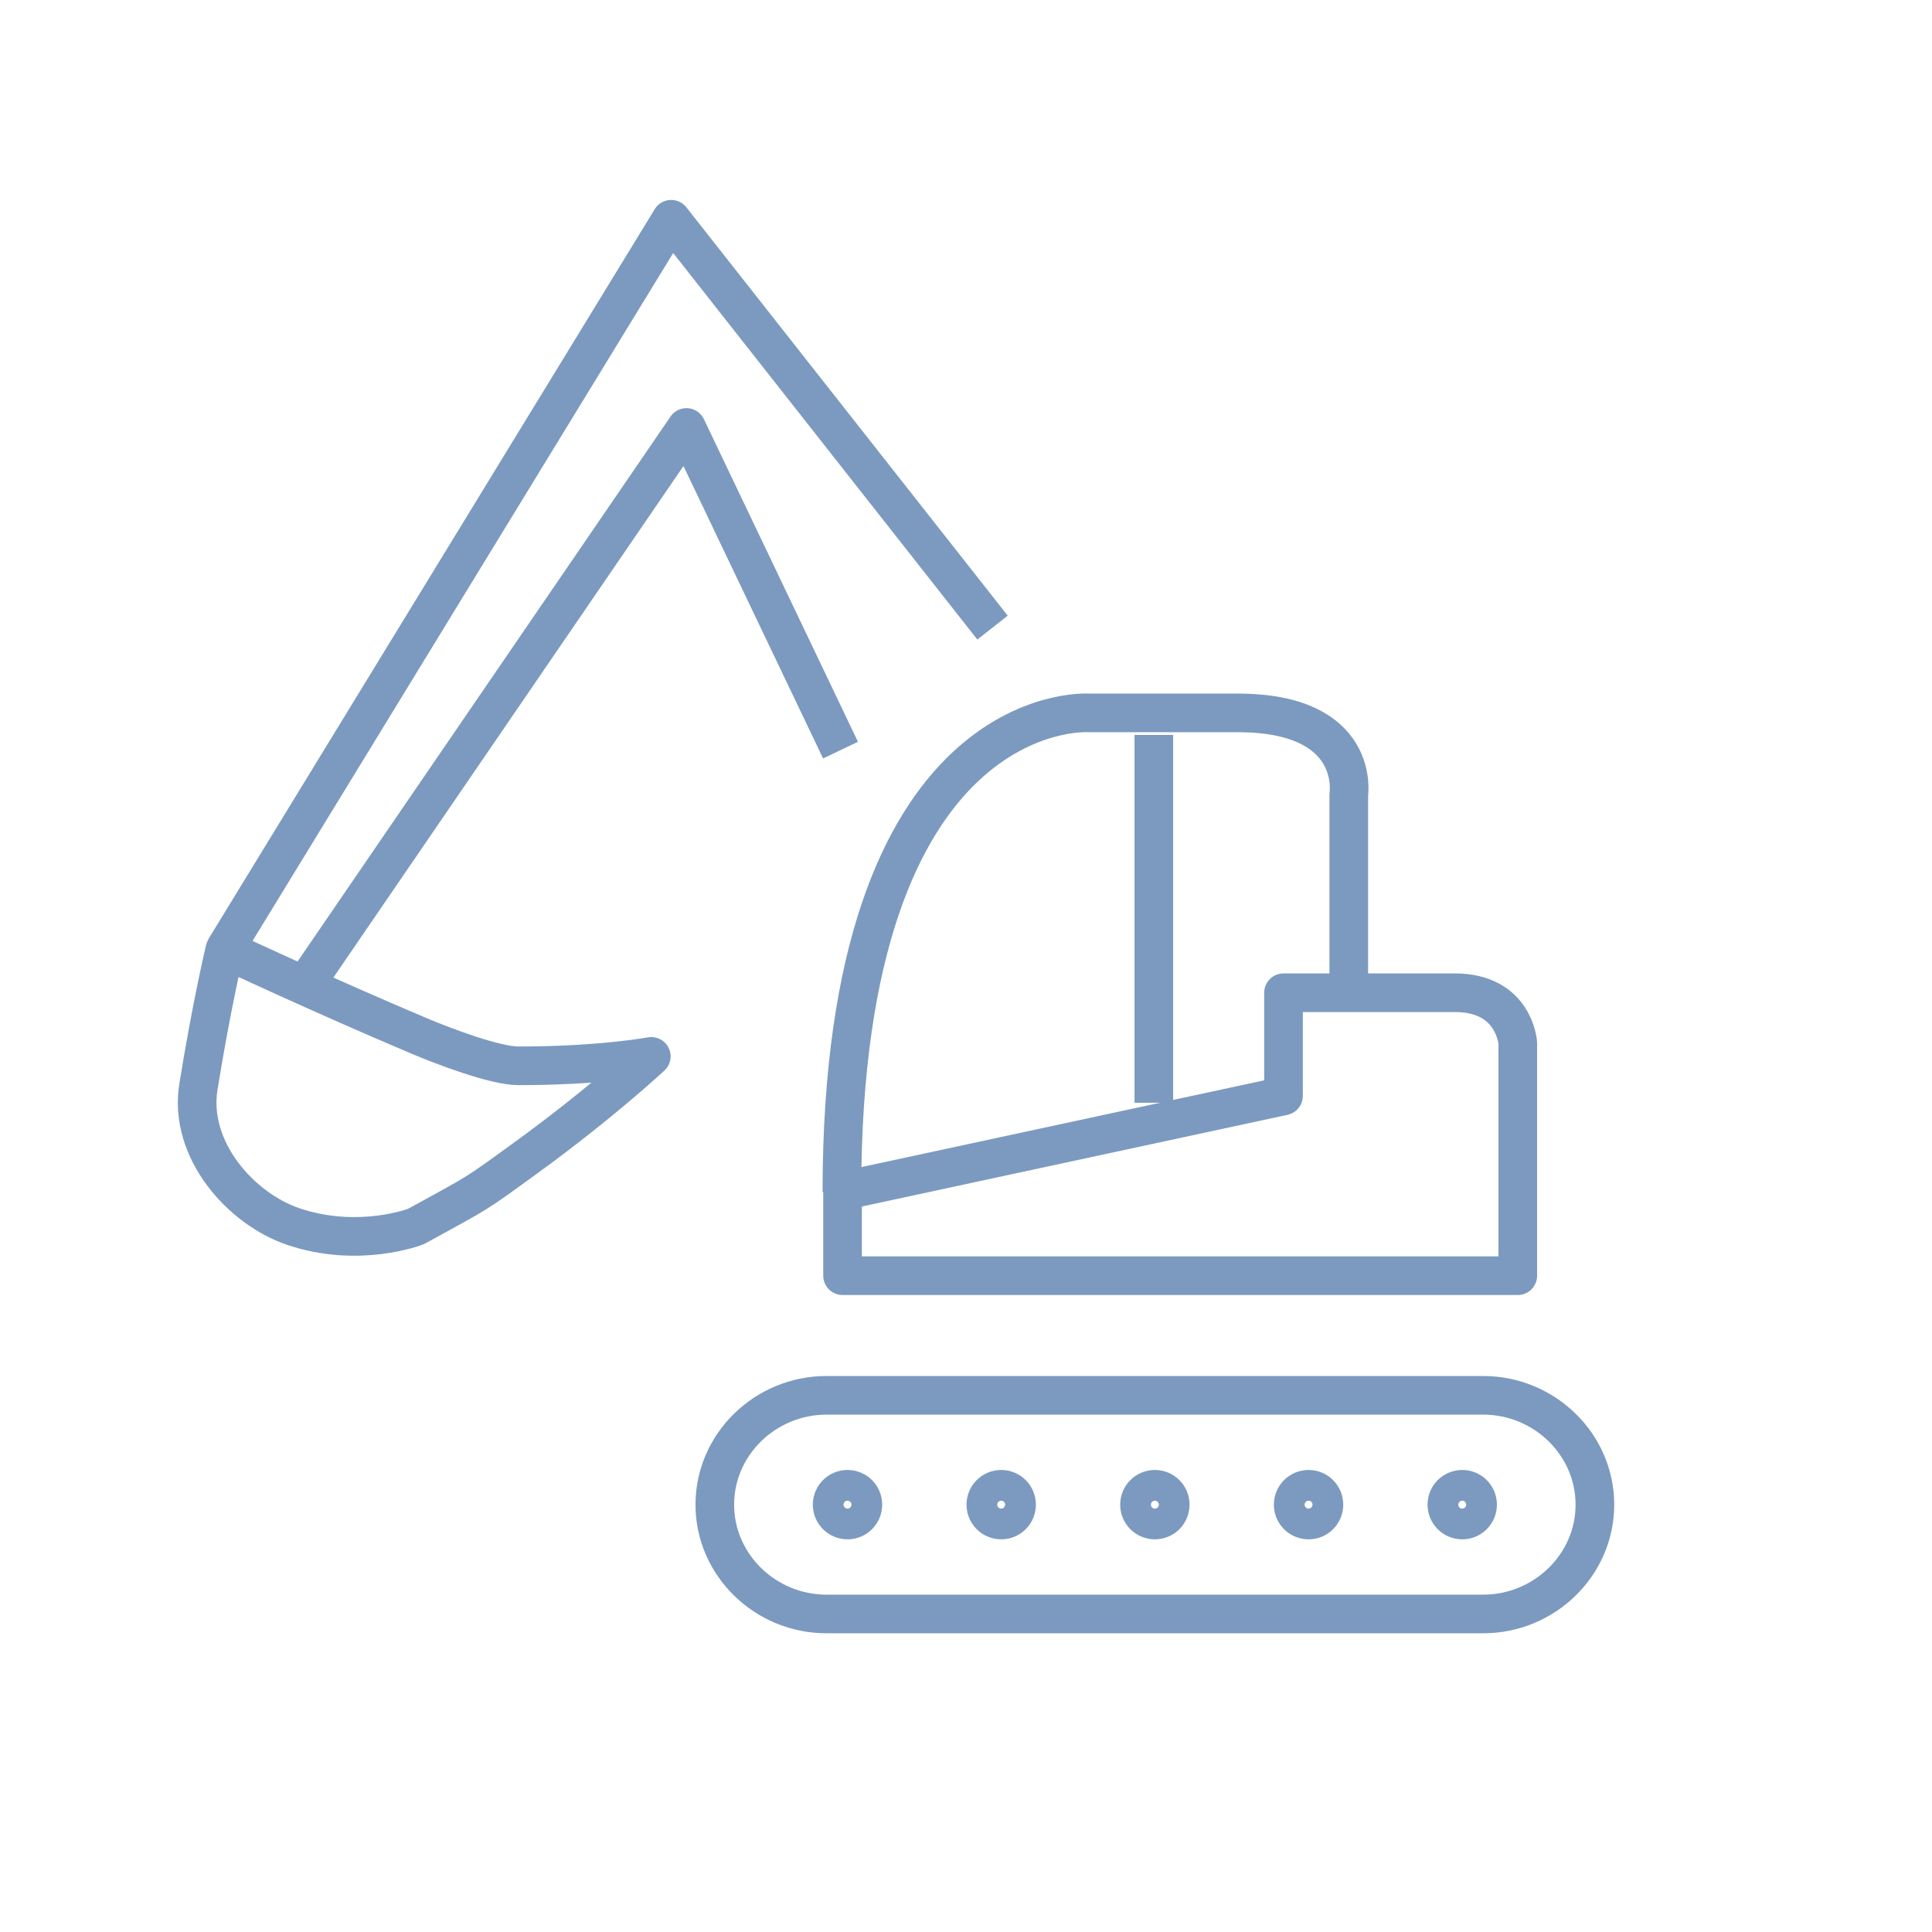 <?xml version="1.0" encoding="UTF-8"?>
<svg xmlns="http://www.w3.org/2000/svg" id="Layer_1" viewBox="0 0 100 100">
  <defs>
    <style>.cls-1{fill:none;stroke:#7c9ac0;stroke-linejoin:round;stroke-width:2px;}</style>
  </defs>
  <polyline class="cls-1" points="11.644 49.121 34.741 11.349 51.373 32.485"></polyline>
  <polyline class="cls-1" points="43.505 38.826 35.531 22.126 15.779 50.986"></polyline>
  <path class="cls-1" d="M82.552,77.88c0,3.113-2.605,5.659-5.789,5.659h-33.976c-3.184,0-5.789-2.547-5.789-5.659s2.605-5.659,5.789-5.659h33.976c3.184,0,5.789,2.547,5.789,5.659Z"></path>
  <path class="cls-1" d="M43.611,61.64v4.39h34.949v-12.043s-.162-2.603-3.255-2.603h-8.871v5.341l-22.823,4.916Z"></path>
  <path class="cls-1" d="M69.812,50.57v-9.44s.676-4.231-5.747-4.231h-7.776s-12.713-.748-12.713,24.803"></path>
  <line class="cls-1" x1="59.722" y1="38.04" x2="59.722" y2="57.078"></line>
  <path class="cls-1" d="M21.737,53.637c1.137.481,3.869,1.53,5.093,1.53,4.272,0,6.881-.489,6.881-.489,0,0-2.559,2.392-6.455,5.224-2.721,1.977-2.355,1.734-5.722,3.58,0,0-2.943,1.153-6.347.006-2.696-.909-5.445-3.958-4.917-7.235.691-4.284,1.371-7.11,1.371-7.11,0,0,5.081,2.378,10.095,4.494Z"></path>
  <path class="cls-1" d="M44.662,77.881c0,.44-.354.795-.795.795-.439,0-.796-.355-.796-.795,0-.441.357-.796.796-.796.441,0,.795.355.795.796Z"></path>
  <path class="cls-1" d="M52.617,77.881c0,.44-.354.795-.795.795-.439,0-.796-.355-.796-.795,0-.441.357-.796.796-.796.441,0,.795.355.795.796Z"></path>
  <path class="cls-1" d="M60.571,77.881c0,.44-.354.795-.795.795-.439,0-.796-.355-.796-.795,0-.441.357-.796.796-.796.441,0,.795.355.795.796Z"></path>
  <path class="cls-1" d="M68.526,77.881c0,.44-.354.795-.795.795-.439,0-.796-.355-.796-.795,0-.441.357-.796.796-.796.441,0,.795.355.795.796Z"></path>
  <path class="cls-1" d="M76.48,77.881c0,.44-.354.795-.795.795-.439,0-.796-.355-.796-.795,0-.441.357-.796.796-.796.441,0,.795.355.795.796Z"></path>
</svg>
